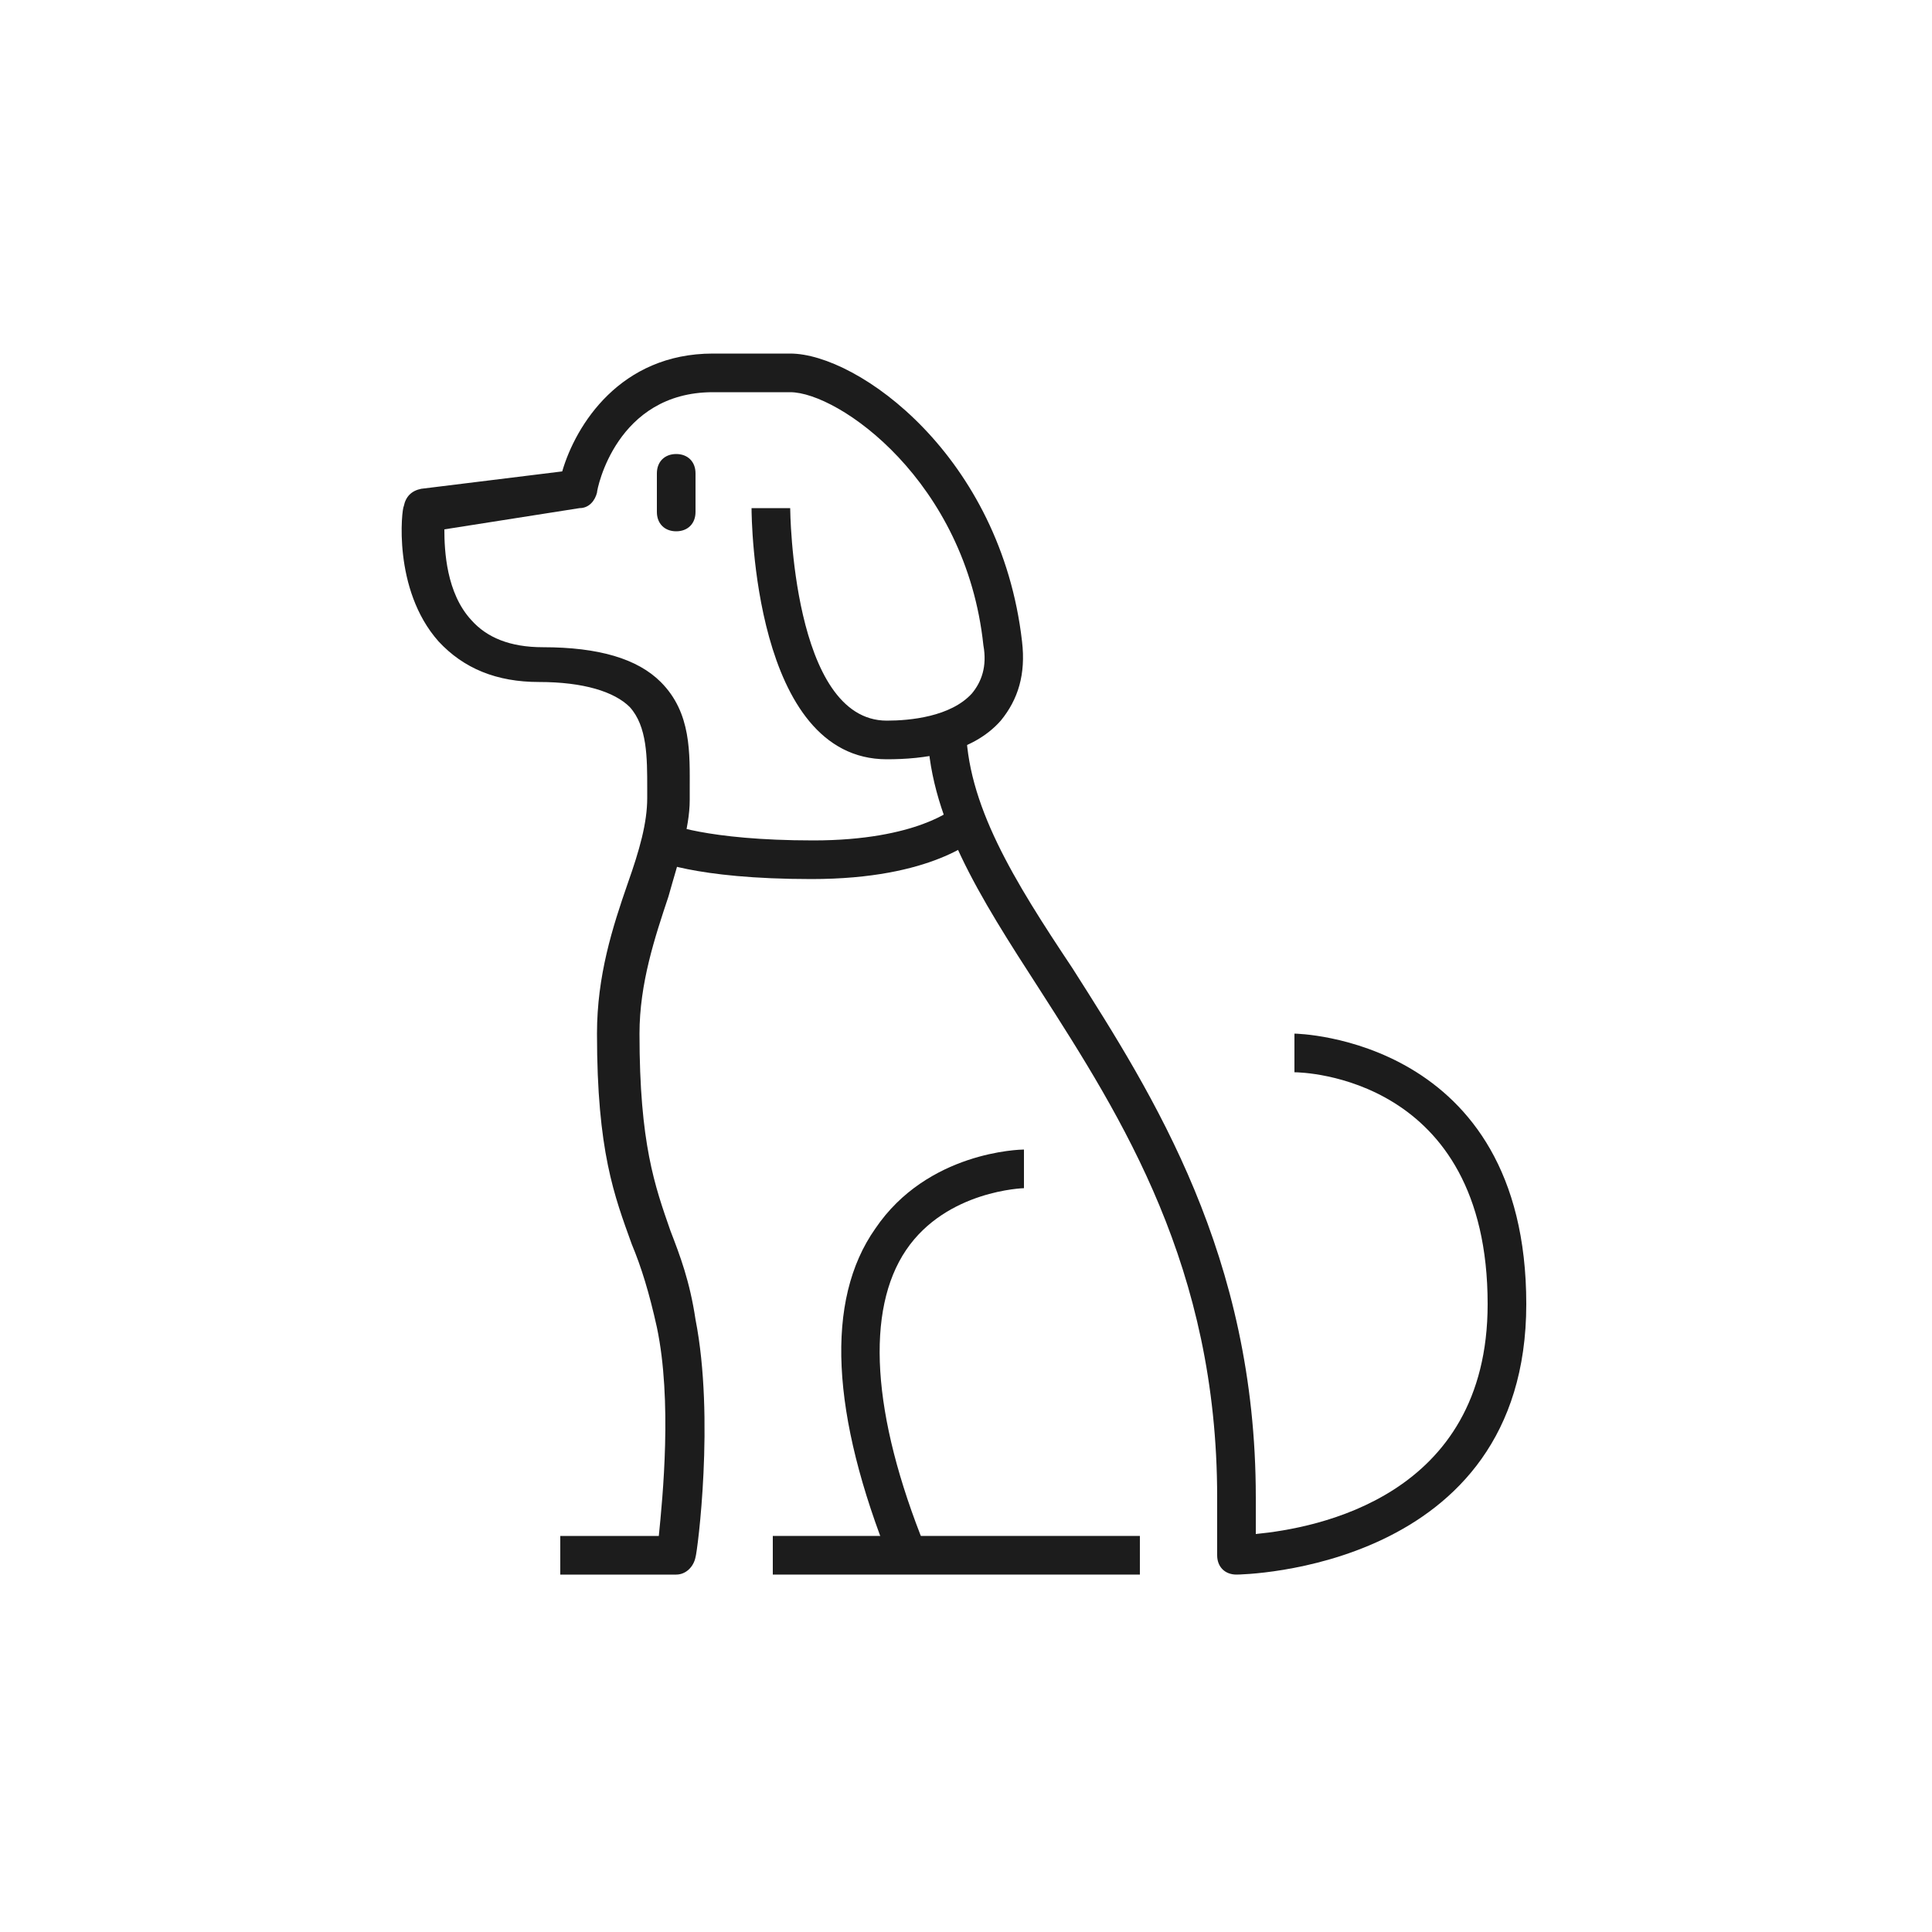 <svg width="50" height="50" viewBox="0 0 50 50" fill="none" xmlns="http://www.w3.org/2000/svg">
<path d="M17.5 40.75H14.5V39.75H17.05C17.15 38.75 17.4 36.25 17 34.35C16.8 33.45 16.6 32.8 16.35 32.2C15.9 30.95 15.45 29.8 15.45 26.75C15.45 25.25 15.85 24 16.25 22.85C16.55 22 16.75 21.3 16.75 20.65V20.4C16.75 19.6 16.75 18.8 16.3 18.3C15.9 17.9 15.1 17.65 13.95 17.65C12.85 17.65 12 17.3 11.35 16.6C10.15 15.25 10.4 13.15 10.45 13.1C10.5 12.85 10.65 12.7 10.9 12.65L14.55 12.2C14.9 11 16.05 9.15 18.45 9.15H20.45C22.2 9.15 25.9 11.8 26.45 16.6C26.55 17.45 26.35 18.1 25.9 18.65C25.15 19.5 23.9 19.65 22.95 19.65C19.5 19.65 19.45 13.4 19.45 13.15H20.45C20.45 13.2 20.5 18.65 22.95 18.65C23.55 18.65 24.6 18.55 25.15 17.95C25.4 17.65 25.55 17.25 25.45 16.7C25 12.45 21.7 10.15 20.45 10.15H18.45C15.95 10.15 15.45 12.65 15.45 12.75C15.4 12.95 15.25 13.15 15 13.15L11.5 13.7C11.5 14.25 11.55 15.35 12.2 16.05C12.6 16.5 13.2 16.75 14.05 16.75C15.5 16.75 16.5 17.05 17.1 17.65C17.9 18.45 17.85 19.5 17.85 20.45V20.7C17.85 21.45 17.55 22.3 17.3 23.2C16.95 24.25 16.55 25.45 16.55 26.75C16.55 29.6 16.95 30.7 17.35 31.85C17.6 32.5 17.85 33.15 18 34.15C18.5 36.7 18.05 40.15 18 40.3C17.95 40.55 17.75 40.75 17.5 40.75Z" fill="#1C1C1C"/>
<path d="M32 40.75C31.7 40.75 31.5 40.55 31.5 40.25V38.75C31.5 32.8 29.05 28.95 26.9 25.6C25.35 23.2 24 21.1 24 18.75H25C25 20.8 26.25 22.8 27.75 25.05C29.85 28.35 32.5 32.5 32.5 38.75V39.7C34.05 39.55 38.5 38.75 38.5 33.75C38.5 27.85 33.7 27.75 33.5 27.75V26.75C33.55 26.75 39.5 26.85 39.5 33.75C39.5 40.65 32.1 40.75 32 40.75Z" fill="#1C1C1C"/>
<path d="M17.5 13.75C17.2 13.75 17 13.55 17 13.25V12.25C17 11.95 17.2 11.75 17.5 11.75C17.8 11.75 18 11.95 18 12.25V13.25C18 13.55 17.8 13.75 17.5 13.75Z" fill="#1C1C1C"/>
<path d="M23.05 40.45C21.5 36.6 21.35 33.65 22.65 31.8C24 29.8 26.4 29.75 26.5 29.75V30.75C26.5 30.75 24.5 30.8 23.45 32.35C22.4 33.9 22.55 36.6 23.95 40.05L23.05 40.45Z" fill="#1C1C1C"/>
<path d="M21 22.75C17.95 22.75 16.9 22.25 16.8 22.2L17.25 21.3C17.25 21.3 18.25 21.75 21.05 21.75C23.75 21.75 24.7 20.9 24.7 20.9L25.4 21.6C25.25 21.7 24.15 22.75 21 22.75Z" fill="#1C1C1C"/>
<path d="M29.5 39.75H20V40.75H29.5V39.75Z" fill="#1C1C1C"/>
</svg>
